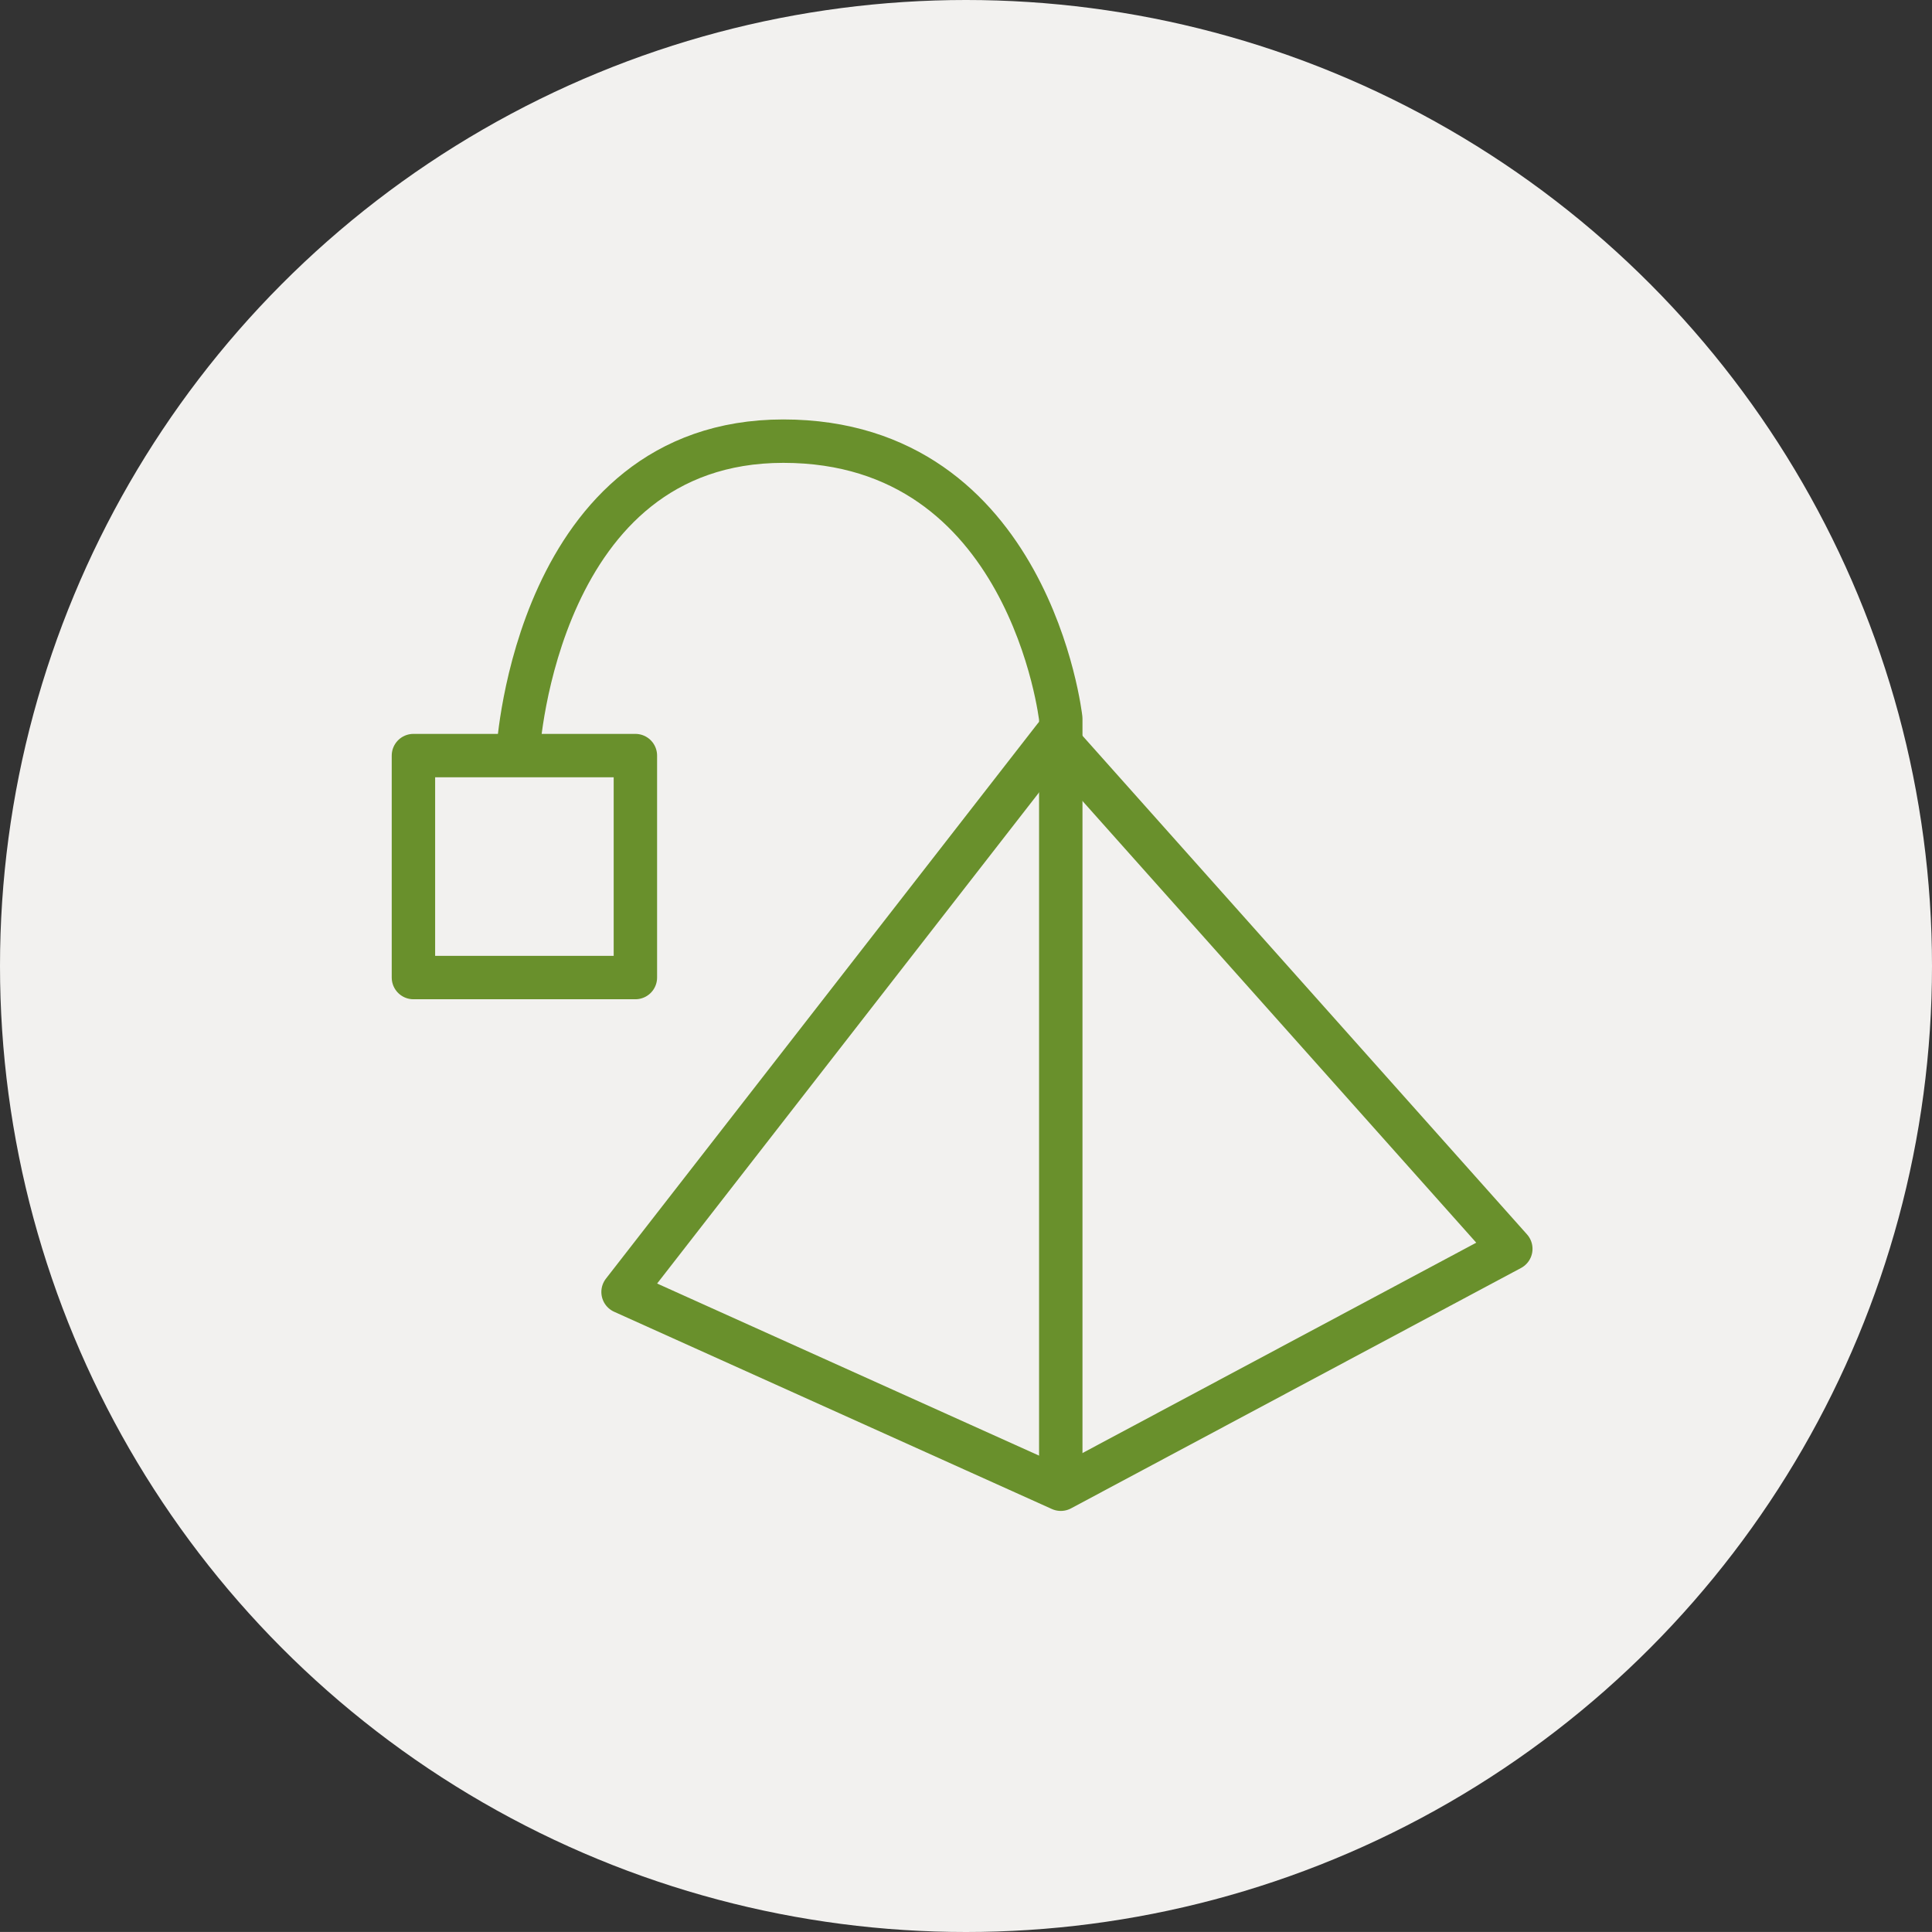 <svg xmlns="http://www.w3.org/2000/svg" xmlns:xlink="http://www.w3.org/1999/xlink" width="66.764" height="66.763" viewBox="0 0 66.764 66.763"><rect x="0" y="0" width="66.764" height="66.763" fill="#333333" stroke="none"/><defs><clipPath id="a"><rect width="38.242" height="40.164" fill="#95b323" stroke="#69902c" stroke-linejoin="round" stroke-width="1.5"></rect></clipPath></defs><ellipse cx="33.382" cy="33.382" rx="33.382" ry="33.382" transform="translate(0 0)" fill="#f2f1ef"></ellipse><g transform="translate(13.3 52.502) rotate(-90)"><g transform="translate(0 0)" clip-path="url(#a)"><path d="M25.991,14.913,6.816,0,0,15.127,8.307,30.678Z" transform="translate(1.039 8.231)" fill="none" stroke="#69902c" stroke-linejoin="round" stroke-miterlimit="10" stroke-width="1.5"></path><path d="M0,18.748H26.843s9.588-1.066,9.588-9.587S25.779,0,25.779,0" transform="translate(0.826 4.609)" fill="none" stroke="#69902c" stroke-linejoin="round" stroke-miterlimit="10" stroke-width="1.5"></path><rect width="7.67" height="7.67" transform="translate(18.721 0.987)" fill="none" stroke="#69902c" stroke-linejoin="round" stroke-miterlimit="10" stroke-width="1.5"></rect></g></g></svg>